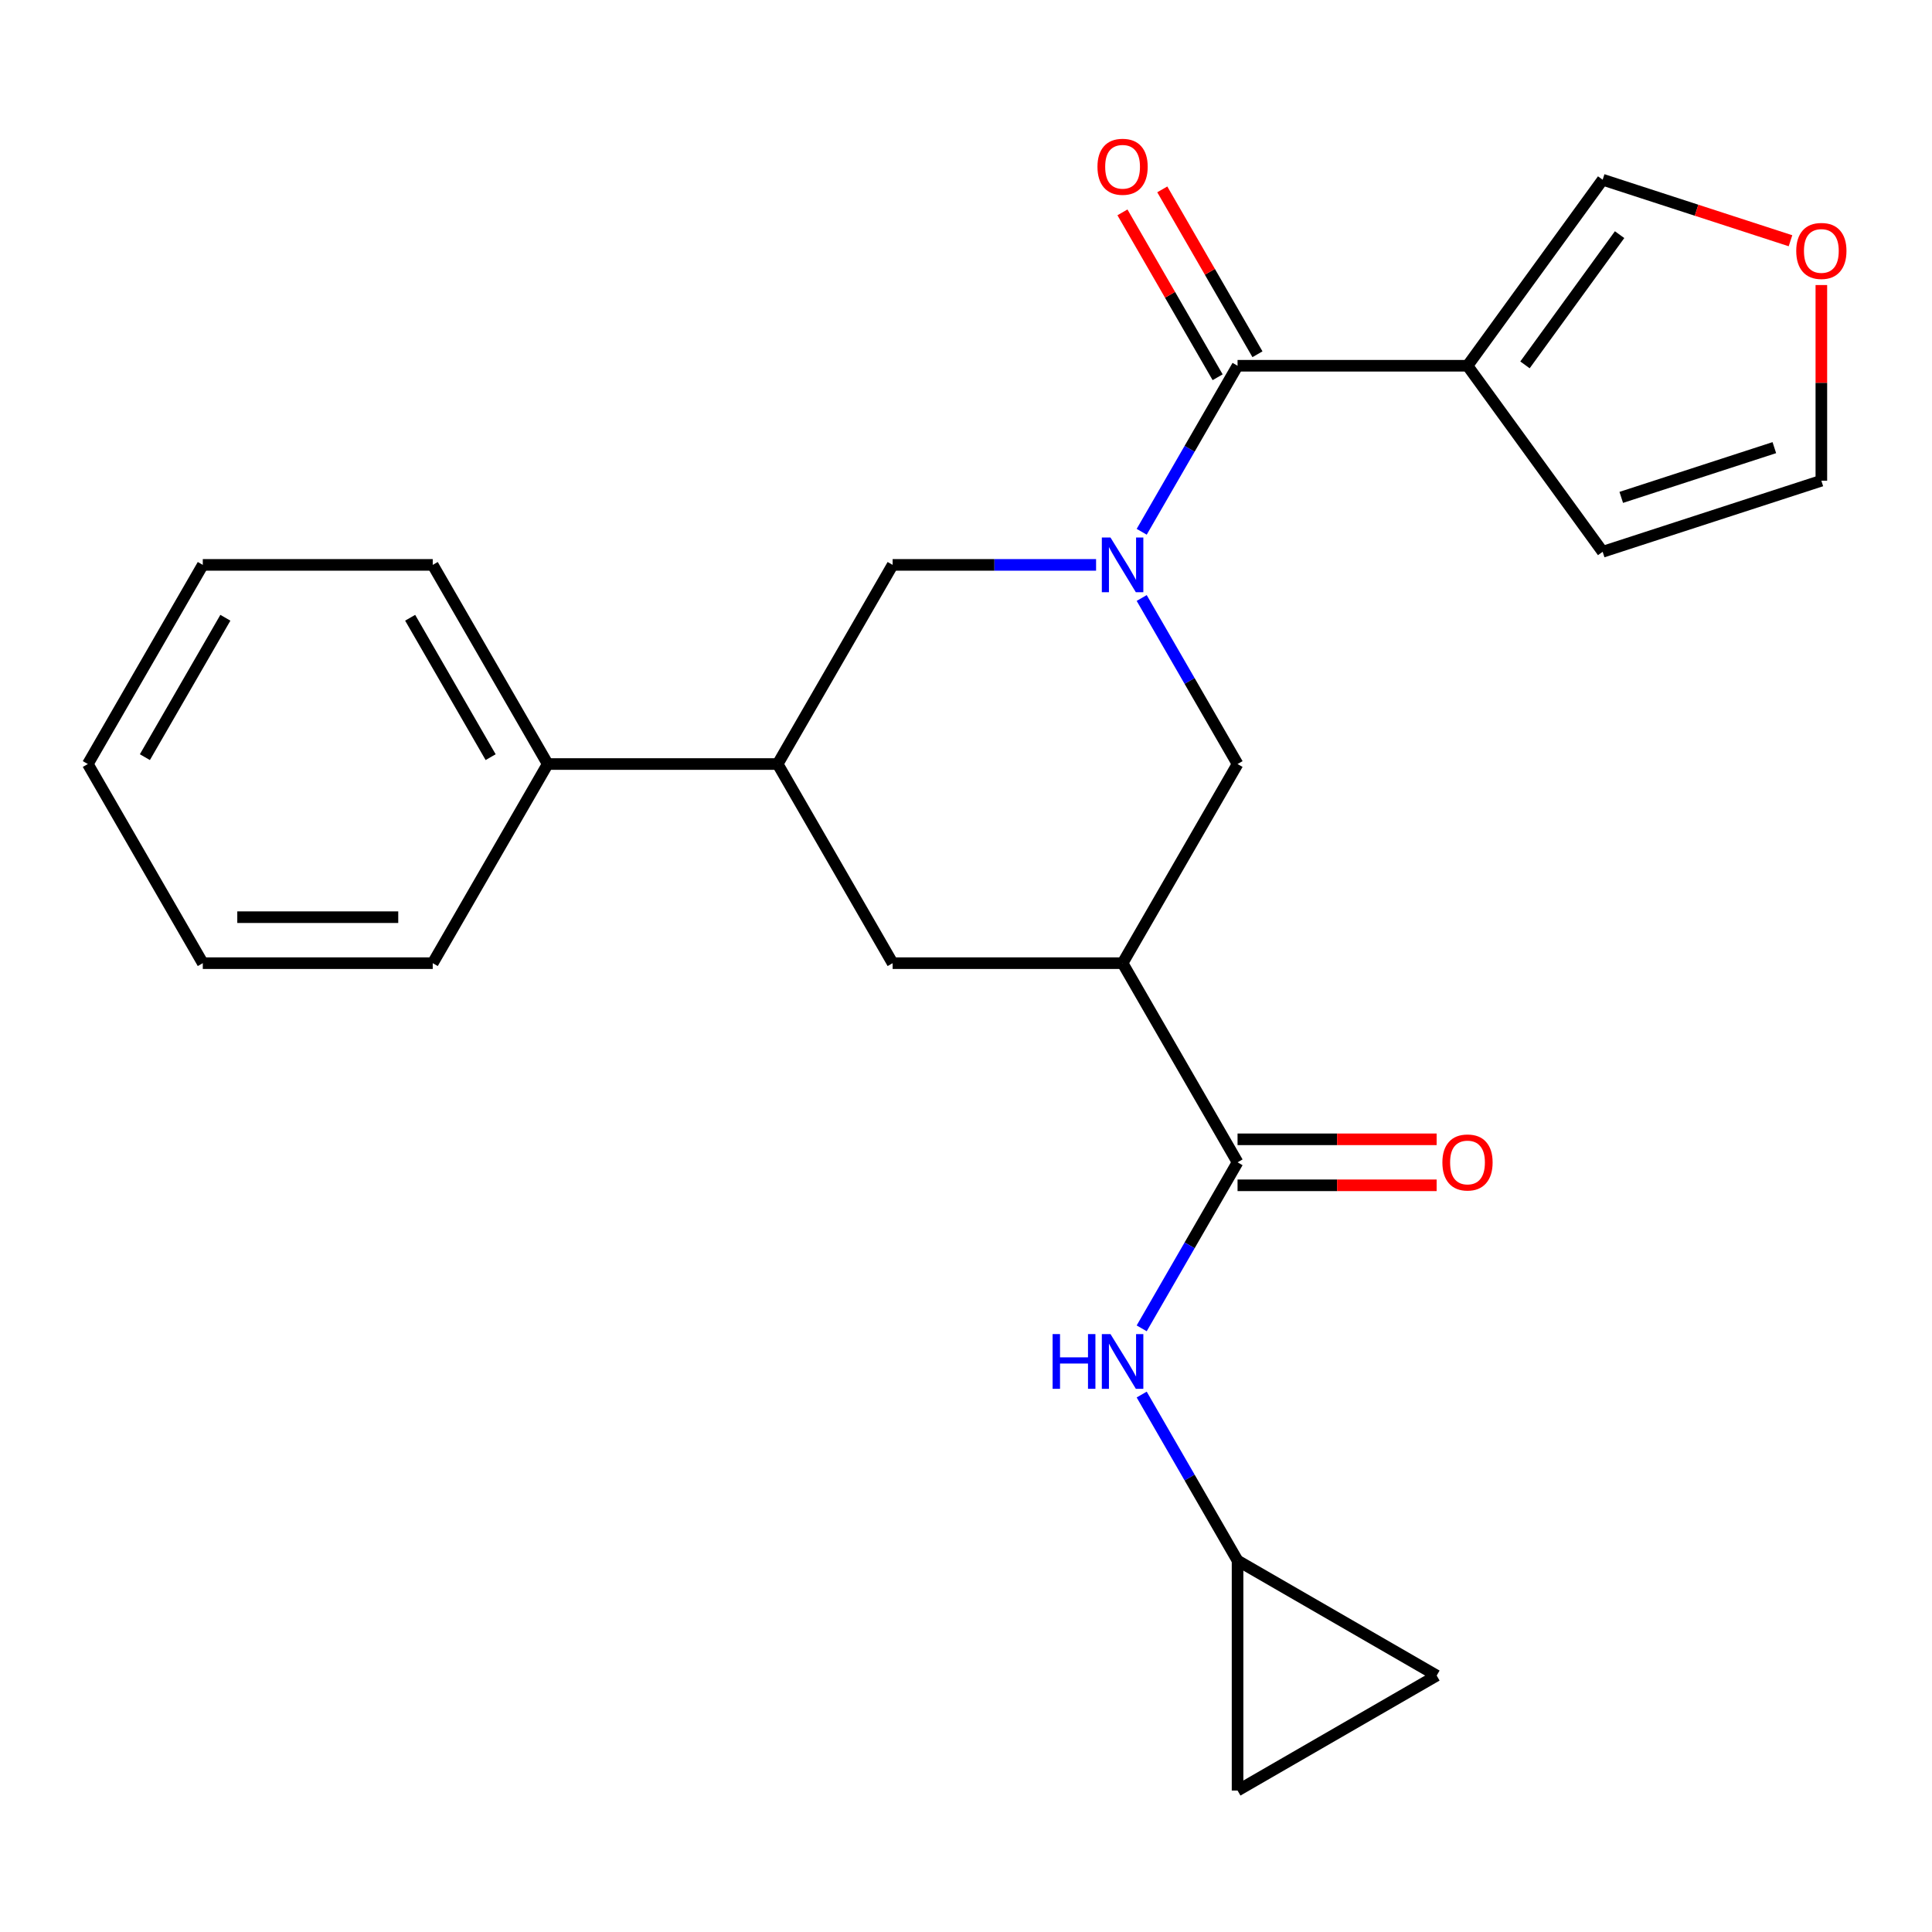<?xml version='1.0' encoding='iso-8859-1'?>
<svg version='1.1' baseProfile='full'
              xmlns='http://www.w3.org/2000/svg'
                      xmlns:rdkit='http://www.rdkit.org/xml'
                      xmlns:xlink='http://www.w3.org/1999/xlink'
                  xml:space='preserve'
width='1000px' height='1000px' viewBox='0 0 1000 1000'>
<!-- END OF HEADER -->
<rect style='opacity:1.0;fill:#FFFFFF;stroke:none' width='1000' height='1000' x='0' y='0'> </rect>
<path class='bond-0' d='M 590.939,275.251 L 615.747,232.281' style='fill:none;fill-rule:evenodd;stroke:#0000FF;stroke-width:6px;stroke-linecap:butt;stroke-linejoin:miter;stroke-opacity:1' />
<path class='bond-0' d='M 615.747,232.281 L 640.556,189.312' style='fill:none;fill-rule:evenodd;stroke:#000000;stroke-width:6px;stroke-linecap:butt;stroke-linejoin:miter;stroke-opacity:1' />
<path class='bond-4' d='M 590.939,309.522 L 615.747,352.491' style='fill:none;fill-rule:evenodd;stroke:#0000FF;stroke-width:6px;stroke-linecap:butt;stroke-linejoin:miter;stroke-opacity:1' />
<path class='bond-4' d='M 615.747,352.491 L 640.556,395.461' style='fill:none;fill-rule:evenodd;stroke:#000000;stroke-width:6px;stroke-linecap:butt;stroke-linejoin:miter;stroke-opacity:1' />
<path class='bond-5' d='M 567.33,292.386 L 514.678,292.386' style='fill:none;fill-rule:evenodd;stroke:#0000FF;stroke-width:6px;stroke-linecap:butt;stroke-linejoin:miter;stroke-opacity:1' />
<path class='bond-5' d='M 514.678,292.386 L 462.025,292.386' style='fill:none;fill-rule:evenodd;stroke:#000000;stroke-width:6px;stroke-linecap:butt;stroke-linejoin:miter;stroke-opacity:1' />
<path class='bond-2' d='M 640.556,189.312 L 759.576,189.312' style='fill:none;fill-rule:evenodd;stroke:#000000;stroke-width:6px;stroke-linecap:butt;stroke-linejoin:miter;stroke-opacity:1' />
<path class='bond-15' d='M 650.863,183.361 L 626.228,140.691' style='fill:none;fill-rule:evenodd;stroke:#000000;stroke-width:6px;stroke-linecap:butt;stroke-linejoin:miter;stroke-opacity:1' />
<path class='bond-15' d='M 626.228,140.691 L 601.593,98.022' style='fill:none;fill-rule:evenodd;stroke:#FF0000;stroke-width:6px;stroke-linecap:butt;stroke-linejoin:miter;stroke-opacity:1' />
<path class='bond-15' d='M 630.248,195.263 L 605.613,152.593' style='fill:none;fill-rule:evenodd;stroke:#000000;stroke-width:6px;stroke-linecap:butt;stroke-linejoin:miter;stroke-opacity:1' />
<path class='bond-15' d='M 605.613,152.593 L 580.978,109.923' style='fill:none;fill-rule:evenodd;stroke:#FF0000;stroke-width:6px;stroke-linecap:butt;stroke-linejoin:miter;stroke-opacity:1' />
<path class='bond-1' d='M 581.046,498.535 L 640.556,395.461' style='fill:none;fill-rule:evenodd;stroke:#000000;stroke-width:6px;stroke-linecap:butt;stroke-linejoin:miter;stroke-opacity:1' />
<path class='bond-3' d='M 581.046,498.535 L 640.556,601.61' style='fill:none;fill-rule:evenodd;stroke:#000000;stroke-width:6px;stroke-linecap:butt;stroke-linejoin:miter;stroke-opacity:1' />
<path class='bond-8' d='M 581.046,498.535 L 462.025,498.535' style='fill:none;fill-rule:evenodd;stroke:#000000;stroke-width:6px;stroke-linecap:butt;stroke-linejoin:miter;stroke-opacity:1' />
<path class='bond-10' d='M 759.576,189.312 L 829.534,93.022' style='fill:none;fill-rule:evenodd;stroke:#000000;stroke-width:6px;stroke-linecap:butt;stroke-linejoin:miter;stroke-opacity:1' />
<path class='bond-10' d='M 789.328,188.86 L 838.298,121.457' style='fill:none;fill-rule:evenodd;stroke:#000000;stroke-width:6px;stroke-linecap:butt;stroke-linejoin:miter;stroke-opacity:1' />
<path class='bond-11' d='M 759.576,189.312 L 829.534,285.601' style='fill:none;fill-rule:evenodd;stroke:#000000;stroke-width:6px;stroke-linecap:butt;stroke-linejoin:miter;stroke-opacity:1' />
<path class='bond-6' d='M 640.556,601.61 L 615.747,644.579' style='fill:none;fill-rule:evenodd;stroke:#000000;stroke-width:6px;stroke-linecap:butt;stroke-linejoin:miter;stroke-opacity:1' />
<path class='bond-6' d='M 615.747,644.579 L 590.939,687.549' style='fill:none;fill-rule:evenodd;stroke:#0000FF;stroke-width:6px;stroke-linecap:butt;stroke-linejoin:miter;stroke-opacity:1' />
<path class='bond-16' d='M 640.556,613.512 L 692.078,613.512' style='fill:none;fill-rule:evenodd;stroke:#000000;stroke-width:6px;stroke-linecap:butt;stroke-linejoin:miter;stroke-opacity:1' />
<path class='bond-16' d='M 692.078,613.512 L 743.6,613.512' style='fill:none;fill-rule:evenodd;stroke:#FF0000;stroke-width:6px;stroke-linecap:butt;stroke-linejoin:miter;stroke-opacity:1' />
<path class='bond-16' d='M 640.556,589.708 L 692.078,589.708' style='fill:none;fill-rule:evenodd;stroke:#000000;stroke-width:6px;stroke-linecap:butt;stroke-linejoin:miter;stroke-opacity:1' />
<path class='bond-16' d='M 692.078,589.708 L 743.6,589.708' style='fill:none;fill-rule:evenodd;stroke:#FF0000;stroke-width:6px;stroke-linecap:butt;stroke-linejoin:miter;stroke-opacity:1' />
<path class='bond-7' d='M 462.025,292.386 L 402.515,395.461' style='fill:none;fill-rule:evenodd;stroke:#000000;stroke-width:6px;stroke-linecap:butt;stroke-linejoin:miter;stroke-opacity:1' />
<path class='bond-9' d='M 590.939,721.82 L 615.747,764.789' style='fill:none;fill-rule:evenodd;stroke:#0000FF;stroke-width:6px;stroke-linecap:butt;stroke-linejoin:miter;stroke-opacity:1' />
<path class='bond-9' d='M 615.747,764.789 L 640.556,807.759' style='fill:none;fill-rule:evenodd;stroke:#000000;stroke-width:6px;stroke-linecap:butt;stroke-linejoin:miter;stroke-opacity:1' />
<path class='bond-18' d='M 402.515,395.461 L 283.495,395.461' style='fill:none;fill-rule:evenodd;stroke:#000000;stroke-width:6px;stroke-linecap:butt;stroke-linejoin:miter;stroke-opacity:1' />
<path class='bond-24' d='M 402.515,395.461 L 462.025,498.535' style='fill:none;fill-rule:evenodd;stroke:#000000;stroke-width:6px;stroke-linecap:butt;stroke-linejoin:miter;stroke-opacity:1' />
<path class='bond-12' d='M 640.556,807.759 L 743.63,867.269' style='fill:none;fill-rule:evenodd;stroke:#000000;stroke-width:6px;stroke-linecap:butt;stroke-linejoin:miter;stroke-opacity:1' />
<path class='bond-13' d='M 640.556,807.759 L 640.556,926.779' style='fill:none;fill-rule:evenodd;stroke:#000000;stroke-width:6px;stroke-linecap:butt;stroke-linejoin:miter;stroke-opacity:1' />
<path class='bond-14' d='M 829.534,93.022 L 878.144,108.816' style='fill:none;fill-rule:evenodd;stroke:#000000;stroke-width:6px;stroke-linecap:butt;stroke-linejoin:miter;stroke-opacity:1' />
<path class='bond-14' d='M 878.144,108.816 L 926.754,124.611' style='fill:none;fill-rule:evenodd;stroke:#FF0000;stroke-width:6px;stroke-linecap:butt;stroke-linejoin:miter;stroke-opacity:1' />
<path class='bond-17' d='M 829.534,285.601 L 942.729,248.822' style='fill:none;fill-rule:evenodd;stroke:#000000;stroke-width:6px;stroke-linecap:butt;stroke-linejoin:miter;stroke-opacity:1' />
<path class='bond-17' d='M 839.158,257.445 L 918.394,231.7' style='fill:none;fill-rule:evenodd;stroke:#000000;stroke-width:6px;stroke-linecap:butt;stroke-linejoin:miter;stroke-opacity:1' />
<path class='bond-26' d='M 743.63,867.269 L 640.556,926.779' style='fill:none;fill-rule:evenodd;stroke:#000000;stroke-width:6px;stroke-linecap:butt;stroke-linejoin:miter;stroke-opacity:1' />
<path class='bond-25' d='M 942.729,147.537 L 942.729,198.179' style='fill:none;fill-rule:evenodd;stroke:#FF0000;stroke-width:6px;stroke-linecap:butt;stroke-linejoin:miter;stroke-opacity:1' />
<path class='bond-25' d='M 942.729,198.179 L 942.729,248.822' style='fill:none;fill-rule:evenodd;stroke:#000000;stroke-width:6px;stroke-linecap:butt;stroke-linejoin:miter;stroke-opacity:1' />
<path class='bond-19' d='M 283.495,395.461 L 223.985,292.386' style='fill:none;fill-rule:evenodd;stroke:#000000;stroke-width:6px;stroke-linecap:butt;stroke-linejoin:miter;stroke-opacity:1' />
<path class='bond-19' d='M 253.954,391.901 L 212.297,319.749' style='fill:none;fill-rule:evenodd;stroke:#000000;stroke-width:6px;stroke-linecap:butt;stroke-linejoin:miter;stroke-opacity:1' />
<path class='bond-20' d='M 283.495,395.461 L 223.985,498.535' style='fill:none;fill-rule:evenodd;stroke:#000000;stroke-width:6px;stroke-linecap:butt;stroke-linejoin:miter;stroke-opacity:1' />
<path class='bond-21' d='M 223.985,292.386 L 104.965,292.386' style='fill:none;fill-rule:evenodd;stroke:#000000;stroke-width:6px;stroke-linecap:butt;stroke-linejoin:miter;stroke-opacity:1' />
<path class='bond-22' d='M 223.985,498.535 L 104.965,498.535' style='fill:none;fill-rule:evenodd;stroke:#000000;stroke-width:6px;stroke-linecap:butt;stroke-linejoin:miter;stroke-opacity:1' />
<path class='bond-22' d='M 206.132,474.731 L 122.818,474.731' style='fill:none;fill-rule:evenodd;stroke:#000000;stroke-width:6px;stroke-linecap:butt;stroke-linejoin:miter;stroke-opacity:1' />
<path class='bond-27' d='M 104.965,292.386 L 45.455,395.461' style='fill:none;fill-rule:evenodd;stroke:#000000;stroke-width:6px;stroke-linecap:butt;stroke-linejoin:miter;stroke-opacity:1' />
<path class='bond-27' d='M 116.653,319.749 L 74.996,391.901' style='fill:none;fill-rule:evenodd;stroke:#000000;stroke-width:6px;stroke-linecap:butt;stroke-linejoin:miter;stroke-opacity:1' />
<path class='bond-23' d='M 104.965,498.535 L 45.455,395.461' style='fill:none;fill-rule:evenodd;stroke:#000000;stroke-width:6px;stroke-linecap:butt;stroke-linejoin:miter;stroke-opacity:1' />
<path  class='atom-0' d='M 574.786 278.226
L 584.066 293.226
Q 584.986 294.706, 586.466 297.386
Q 587.946 300.066, 588.026 300.226
L 588.026 278.226
L 591.786 278.226
L 591.786 306.546
L 587.906 306.546
L 577.946 290.146
Q 576.786 288.226, 575.546 286.026
Q 574.346 283.826, 573.986 283.146
L 573.986 306.546
L 570.306 306.546
L 570.306 278.226
L 574.786 278.226
' fill='#0000FF'/>
<path  class='atom-7' d='M 544.826 690.524
L 548.666 690.524
L 548.666 702.564
L 563.146 702.564
L 563.146 690.524
L 566.986 690.524
L 566.986 718.844
L 563.146 718.844
L 563.146 705.764
L 548.666 705.764
L 548.666 718.844
L 544.826 718.844
L 544.826 690.524
' fill='#0000FF'/>
<path  class='atom-7' d='M 574.786 690.524
L 584.066 705.524
Q 584.986 707.004, 586.466 709.684
Q 587.946 712.364, 588.026 712.524
L 588.026 690.524
L 591.786 690.524
L 591.786 718.844
L 587.906 718.844
L 577.946 702.444
Q 576.786 700.524, 575.546 698.324
Q 574.346 696.124, 573.986 695.444
L 573.986 718.844
L 570.306 718.844
L 570.306 690.524
L 574.786 690.524
' fill='#0000FF'/>
<path  class='atom-15' d='M 929.729 129.881
Q 929.729 123.081, 933.089 119.281
Q 936.449 115.481, 942.729 115.481
Q 949.009 115.481, 952.369 119.281
Q 955.729 123.081, 955.729 129.881
Q 955.729 136.761, 952.329 140.681
Q 948.929 144.561, 942.729 144.561
Q 936.489 144.561, 933.089 140.681
Q 929.729 136.801, 929.729 129.881
M 942.729 141.361
Q 947.049 141.361, 949.369 138.481
Q 951.729 135.561, 951.729 129.881
Q 951.729 124.321, 949.369 121.521
Q 947.049 118.681, 942.729 118.681
Q 938.409 118.681, 936.049 121.481
Q 933.729 124.281, 933.729 129.881
Q 933.729 135.601, 936.049 138.481
Q 938.409 141.361, 942.729 141.361
' fill='#FF0000'/>
<path  class='atom-16' d='M 568.046 86.317
Q 568.046 79.517, 571.406 75.717
Q 574.766 71.917, 581.046 71.917
Q 587.326 71.917, 590.686 75.717
Q 594.046 79.517, 594.046 86.317
Q 594.046 93.197, 590.646 97.117
Q 587.246 100.997, 581.046 100.997
Q 574.806 100.997, 571.406 97.117
Q 568.046 93.237, 568.046 86.317
M 581.046 97.797
Q 585.366 97.797, 587.686 94.917
Q 590.046 91.997, 590.046 86.317
Q 590.046 80.757, 587.686 77.957
Q 585.366 75.117, 581.046 75.117
Q 576.726 75.117, 574.366 77.917
Q 572.046 80.717, 572.046 86.317
Q 572.046 92.037, 574.366 94.917
Q 576.726 97.797, 581.046 97.797
' fill='#FF0000'/>
<path  class='atom-17' d='M 746.576 601.69
Q 746.576 594.89, 749.936 591.09
Q 753.296 587.29, 759.576 587.29
Q 765.856 587.29, 769.216 591.09
Q 772.576 594.89, 772.576 601.69
Q 772.576 608.57, 769.176 612.49
Q 765.776 616.37, 759.576 616.37
Q 753.336 616.37, 749.936 612.49
Q 746.576 608.61, 746.576 601.69
M 759.576 613.17
Q 763.896 613.17, 766.216 610.29
Q 768.576 607.37, 768.576 601.69
Q 768.576 596.13, 766.216 593.33
Q 763.896 590.49, 759.576 590.49
Q 755.256 590.49, 752.896 593.29
Q 750.576 596.09, 750.576 601.69
Q 750.576 607.41, 752.896 610.29
Q 755.256 613.17, 759.576 613.17
' fill='#FF0000'/>
</svg>
